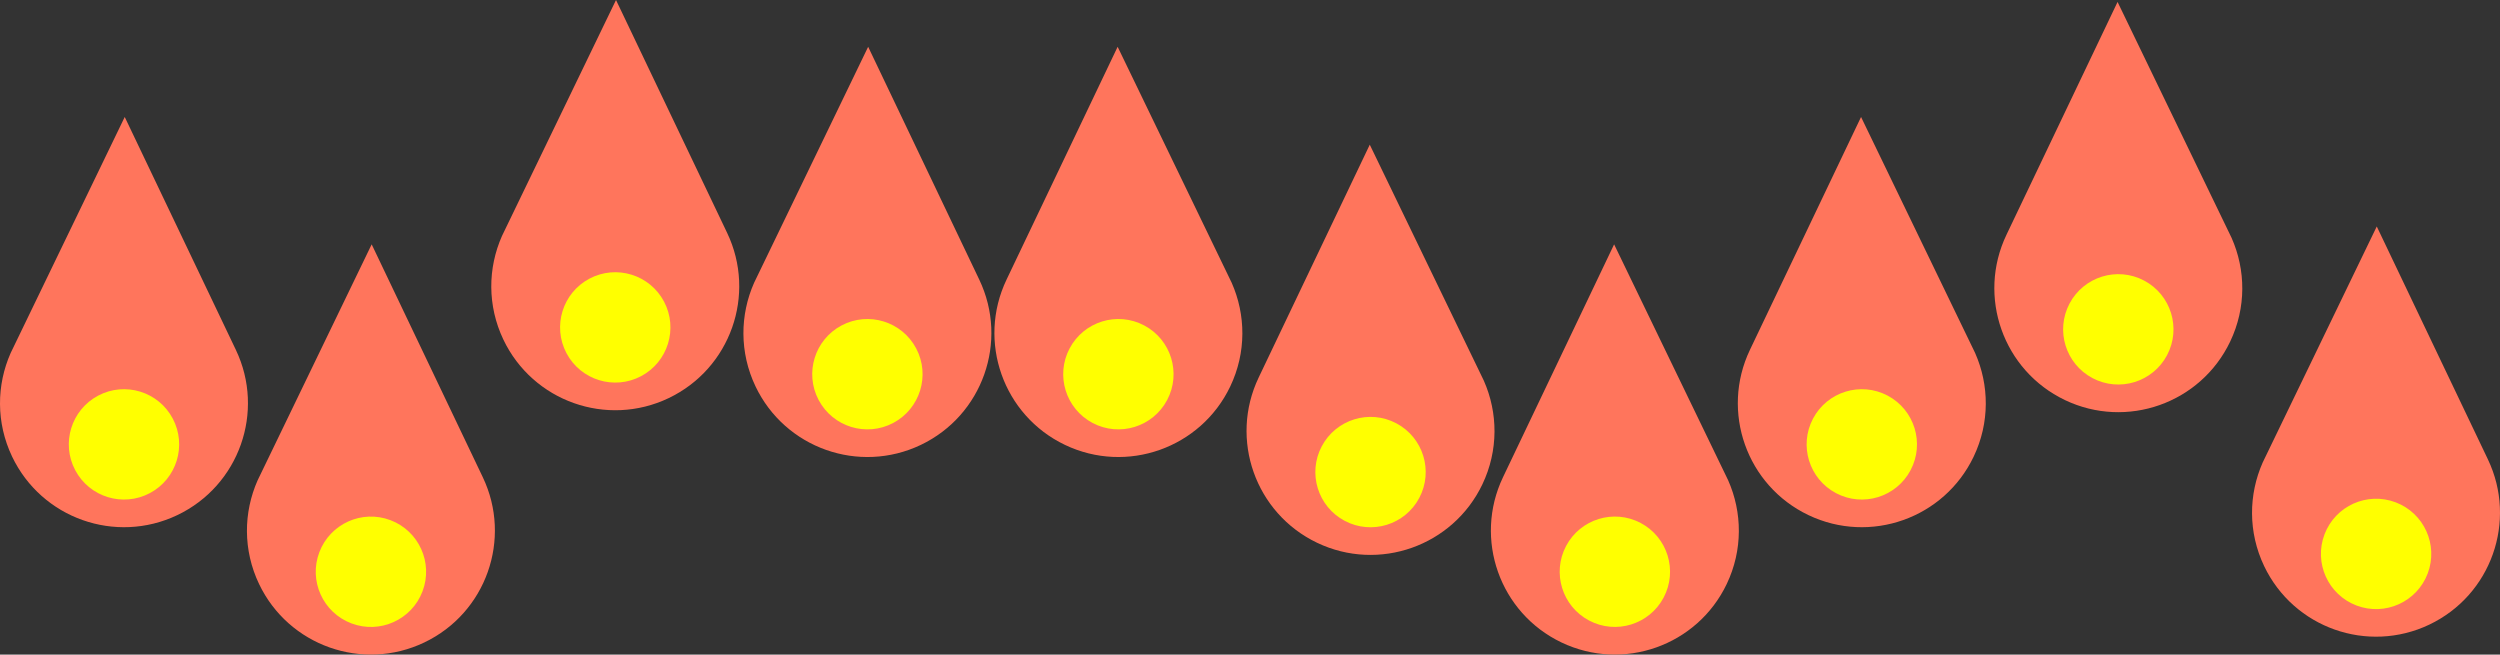 <?xml version="1.0" encoding="UTF-8"?><svg id="_レイヤー_2" xmlns="http://www.w3.org/2000/svg" viewBox="0 0 5970.83 1563.35"><rect x="0" y="0" width="5970.83" height="1563.35" fill="#333333" stroke="none"/><defs><style>.cls-1,.cls-2{fill:#ff0;}.cls-3{fill:#ff755c;}.cls-3,.cls-2{fill-rule:evenodd;}</style></defs><g id="Layer_1"><path class="cls-3" d="m1013.38,1534.42c-147.56,70.41-324.27,7.87-394.68-139.69-38.72-81.14-37.23-171.08-3.51-247.33h-.01s.21-.45.21-.45c2.66-5.98,5.5-11.88,8.55-17.68l263.74-545.71,265.38,556.15v.02c70.43,147.56,7.89,324.27-139.68,394.68Z"/><circle class="cls-1" cx="885.89" cy="1365.52" r="131.78" transform="translate(-704.73 1711.06) rotate(-69.28)"/><path class="cls-3" d="m1596.95,950.86c-147.56,70.42-324.27,7.87-394.68-139.69-38.72-81.14-37.23-171.08-3.51-247.33h-.01s.21-.45.21-.45c2.66-5.98,5.5-11.88,8.54-17.68L1471.24,0l265.39,556.15v.02c70.43,147.56,7.88,324.27-139.68,394.68Z"/><path class="cls-2" d="m1407.86,665.46c-64.34,34.02-88.92,113.75-54.9,178.09,34.02,64.34,113.75,88.92,178.09,54.9,64.34-34.02,88.92-113.75,54.9-178.09-34.02-64.34-113.75-88.92-178.09-54.9Z"/><path class="cls-3" d="m2199.14,1062.6c-147.56,70.41-324.27,7.87-394.68-139.69-38.72-81.14-37.23-171.08-3.51-247.33h-.01s.21-.45.21-.45c2.66-5.98,5.5-11.88,8.55-17.68l263.74-545.71,265.39,556.15v.02c70.43,147.56,7.88,324.27-139.68,394.68Z"/><path class="cls-2" d="m2010.05,777.21c-64.34,34.02-88.92,113.75-54.9,178.09,34.02,64.34,113.75,88.92,178.09,54.9,64.34-34.02,88.92-113.75,54.9-178.09-34.02-64.34-113.75-88.92-178.09-54.9Z"/><path class="cls-3" d="m423.61,1230.22c-147.56,70.42-324.27,7.87-394.68-139.69-38.72-81.14-37.23-171.08-3.52-247.33h-.01s.21-.45.21-.45c2.66-5.98,5.5-11.88,8.55-17.68L297.9,279.37l265.39,556.15v.02c70.43,147.56,7.88,324.27-139.68,394.68Z"/><path class="cls-2" d="m234.52,944.83c-64.34,34.02-88.92,113.75-54.9,178.09,34.02,64.34,113.75,88.92,178.09,54.9,64.34-34.02,88.92-113.75,54.9-178.09-34.02-64.34-113.75-88.92-178.09-54.9Z"/><path class="cls-3" d="m3729.35,1534.42c147.56,70.41,324.27,7.87,394.68-139.69,38.72-81.14,37.23-171.08,3.51-247.33h.01s-.21-.45-.21-.45c-2.66-5.98-5.5-11.88-8.54-17.68l-263.75-545.71-265.38,556.15v.02c-70.43,147.56-7.88,324.27,139.68,394.68Z"/><path class="cls-2" d="m3918.44,1249.03c64.34,34.02,88.92,113.75,54.9,178.09-34.02,64.34-113.75,88.92-178.09,54.9-64.34-34.02-88.92-113.75-54.9-178.09,34.02-64.34,113.75-88.92,178.09-54.9Z"/><path class="cls-3" d="m3145.78,1296.39c147.56,70.42,324.27,7.87,394.68-139.69,38.72-81.14,37.23-171.09,3.51-247.33h.01s-.21-.45-.21-.45c-2.66-5.98-5.5-11.88-8.54-17.68l-263.75-545.71-265.38,556.15v.02c-70.43,147.56-7.88,324.27,139.68,394.68Z"/><path class="cls-2" d="m3334.87,1010.99c64.34,34.02,88.92,113.75,54.9,178.09-34.02,64.34-113.75,88.92-178.09,54.9-64.34-34.02-88.92-113.75-54.9-178.09,34.02-64.34,113.75-88.92,178.09-54.9Z"/><path class="cls-3" d="m2543.59,1062.6c147.56,70.41,324.27,7.87,394.68-139.69,38.72-81.14,37.23-171.08,3.51-247.33h.01s-.21-.45-.21-.45c-2.66-5.98-5.5-11.88-8.54-17.68l-263.75-545.71-265.38,556.15v.02c-70.43,147.56-7.88,324.27,139.68,394.68Z"/><path class="cls-2" d="m2732.68,777.21c64.34,34.02,88.92,113.75,54.9,178.09s-113.75,88.92-178.09,54.9c-64.34-34.02-88.92-113.75-54.9-178.09,34.02-64.34,113.75-88.92,178.09-54.9Z"/><path class="cls-3" d="m4319.12,1230.22c147.56,70.42,324.27,7.87,394.68-139.69,38.72-81.14,37.22-171.08,3.51-247.33h.01s-.21-.45-.21-.45c-2.66-5.98-5.5-11.88-8.55-17.68l-263.75-545.71-265.38,556.15v.02c-70.43,147.56-7.89,324.27,139.68,394.68Z"/><path class="cls-2" d="m4508.21,944.83c64.34,34.02,88.92,113.75,54.9,178.09-34.02,64.34-113.75,88.92-178.09,54.9-64.34-34.02-88.92-113.75-54.9-178.09,34.02-64.34,113.75-88.92,178.09-54.9Z"/><path class="cls-3" d="m5802.21,1491.72c-147.56,70.41-324.27,7.87-394.68-139.69-38.72-81.14-37.23-171.08-3.51-247.33h-.01s.21-.45.21-.45c2.66-5.98,5.5-11.88,8.55-17.68l263.74-545.71,265.38,556.15v.02c70.43,147.56,7.89,324.27-139.68,394.68Z"/><circle class="cls-1" cx="5674.72" cy="1322.82" r="131.78" transform="translate(2429.94 6162.63) rotate(-69.28)"/><path class="cls-3" d="m4931.74,955.49c147.56,70.42,324.27,7.87,394.68-139.69,38.72-81.14,37.23-171.09,3.51-247.33h.01s-.21-.45-.21-.45c-2.66-5.98-5.5-11.88-8.54-17.68L5057.45,4.63l-265.38,556.15v.02c-70.43,147.56-7.88,324.27,139.68,394.68Z"/><path class="cls-2" d="m5120.83,670.09c64.34,34.02,88.92,113.75,54.9,178.09-34.02,64.34-113.75,88.92-178.09,54.9-64.34-34.02-88.92-113.75-54.9-178.09,34.02-64.34,113.75-88.92,178.09-54.9Z"/></g></svg>